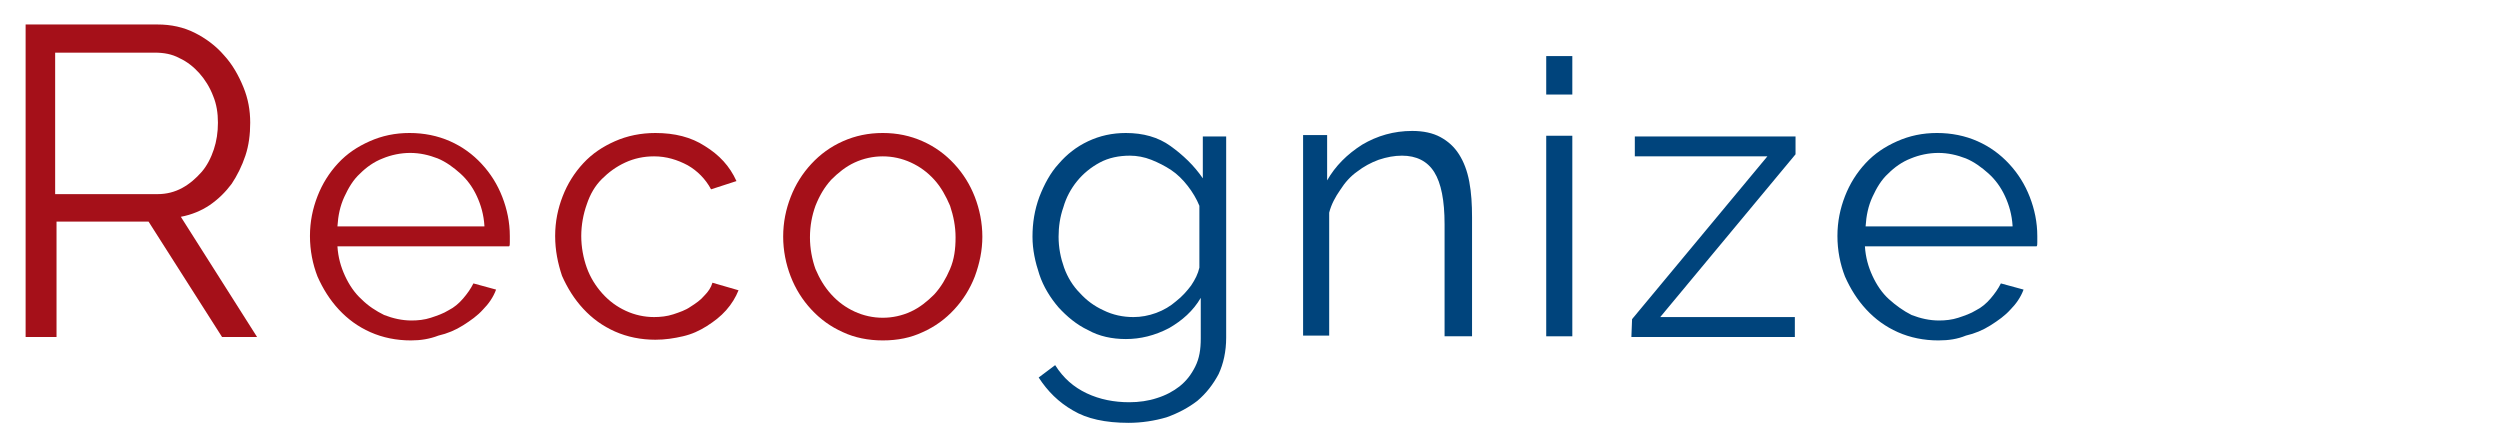 <?xml version="1.0" encoding="utf-8"?>
<!-- Generator: Adobe Illustrator 25.2.0, SVG Export Plug-In . SVG Version: 6.00 Build 0)  -->
<svg version="1.1" id="レイヤー_1" xmlns="http://www.w3.org/2000/svg" xmlns:xlink="http://www.w3.org/1999/xlink" x="0px"
	 y="0px" viewBox="0 0 364 64" style="enable-background:new 0 0 364 64;" xml:space="preserve">
<style type="text/css">
	.st0{enable-background:new    ;}
	.st1{fill:#A51019;}
	.st2{fill:#00447C;}
</style>
<g>
	<g>
		<g transform="translate(-283.67 -421.635)">
			<g class="st0">
				<path class="st1" d="M287.4,470.6v-45.4h19.2c2,0,3.8,0.4,5.4,1.2c1.6,0.8,3.1,1.9,4.3,3.3c1.2,1.3,2.1,2.9,2.8,4.6
					c0.7,1.7,1,3.4,1,5.2c0,1.7-0.2,3.3-0.7,4.8s-1.2,2.9-2,4.1c-0.9,1.2-1.9,2.2-3.2,3.1c-1.2,0.8-2.6,1.4-4.2,1.7l11.1,17.5H316
					l-10.7-16.8h-13.4v16.8h-4.5V470.6z M291.8,449.9h14.8c1.3,0,2.5-0.3,3.6-0.9s2-1.4,2.8-2.3s1.4-2.1,1.8-3.3
					c0.4-1.2,0.6-2.5,0.6-3.9s-0.2-2.7-0.7-3.9c-0.5-1.3-1.2-2.4-2-3.3s-1.8-1.7-2.9-2.2c-1.1-0.6-2.3-0.8-3.6-0.8h-14.5v20.6H291.8
					z"/>
			</g>
			<g class="st0">
				<path class="st1" d="M343.5,471.2c-2.1,0-4.1-0.4-5.9-1.2c-1.8-0.8-3.3-1.9-4.6-3.3c-1.3-1.4-2.3-3-3.1-4.8
					c-0.7-1.8-1.1-3.8-1.1-5.9s0.4-4,1.1-5.8s1.7-3.4,3-4.8s2.8-2.4,4.6-3.2s3.7-1.2,5.8-1.2c2.1,0,4.1,0.4,5.9,1.2
					c1.8,0.8,3.3,1.9,4.6,3.3c1.3,1.4,2.3,3,3,4.8s1.1,3.7,1.1,5.7c0,0.3,0,0.6,0,0.9s0,0.5-0.1,0.6h-25c0.1,1.6,0.5,3,1.1,4.3
					s1.4,2.5,2.4,3.4c1,1,2.1,1.7,3.3,2.3c1.3,0.5,2.6,0.8,4,0.8c0.9,0,1.9-0.1,2.8-0.4s1.8-0.6,2.6-1.1c0.8-0.4,1.5-1,2.1-1.7
					s1.1-1.4,1.5-2.2l3.3,0.9c-0.4,1.1-1.1,2.1-1.9,2.9c-0.8,0.9-1.8,1.6-2.9,2.3c-1.1,0.7-2.3,1.2-3.6,1.5
					C346.2,471,344.9,471.2,343.5,471.2z M354.2,454.5c-0.1-1.6-0.5-3-1.1-4.3s-1.4-2.4-2.4-3.3s-2.1-1.7-3.3-2.2
					c-1.3-0.5-2.6-0.8-4-0.8s-2.8,0.3-4,0.8c-1.3,0.5-2.4,1.3-3.3,2.2c-1,0.9-1.7,2.1-2.3,3.4c-0.6,1.3-0.9,2.7-1,4.3h21.4V454.5z"
					/>
				<path class="st1" d="M364.5,456c0-2.1,0.4-4,1.1-5.8s1.7-3.4,3-4.8s2.8-2.4,4.6-3.2s3.8-1.2,5.9-1.2c2.8,0,5.2,0.6,7.2,1.9
					c2.1,1.3,3.6,2.9,4.6,5.1l-3.7,1.2c-0.8-1.5-2-2.7-3.4-3.5c-1.5-0.8-3.1-1.3-4.9-1.3c-1.5,0-2.9,0.3-4.2,0.9
					c-1.3,0.6-2.4,1.4-3.4,2.4s-1.7,2.2-2.2,3.7c-0.5,1.4-0.8,3-0.8,4.6s0.3,3.2,0.8,4.6s1.3,2.7,2.3,3.8c1,1.1,2.1,1.9,3.4,2.5
					s2.7,0.9,4.1,0.9c0.9,0,1.9-0.1,2.8-0.4s1.8-0.6,2.5-1.1c0.8-0.5,1.5-1,2-1.6c0.6-0.6,1-1.2,1.2-1.9l3.8,1.1c-0.4,1-1,2-1.8,2.9
					s-1.7,1.6-2.8,2.3c-1.1,0.7-2.2,1.2-3.5,1.5s-2.6,0.5-4,0.5c-2.1,0-4.1-0.4-5.9-1.2c-1.8-0.8-3.3-1.9-4.6-3.3
					c-1.3-1.4-2.3-3-3.1-4.8C364.9,460,364.5,458.1,364.5,456z"/>
				<path class="st1" d="M412.2,471.2c-2.1,0-4.1-0.4-5.8-1.2c-1.8-0.8-3.3-1.9-4.6-3.3c-1.3-1.4-2.3-3-3-4.8s-1.1-3.8-1.1-5.8
					c0-2.1,0.4-4,1.1-5.8s1.7-3.4,3-4.8s2.8-2.5,4.6-3.3c1.8-0.8,3.7-1.2,5.8-1.2c2.1,0,4,0.4,5.8,1.2c1.8,0.8,3.3,1.9,4.6,3.3
					s2.3,3,3,4.8s1.1,3.8,1.1,5.8s-0.4,3.9-1.1,5.8c-0.7,1.8-1.7,3.4-3,4.8s-2.8,2.5-4.6,3.3C416.3,470.8,414.4,471.2,412.2,471.2z
					 M401.6,456.2c0,1.6,0.3,3.2,0.8,4.6c0.6,1.4,1.3,2.6,2.3,3.7s2.1,1.9,3.4,2.5s2.7,0.9,4.1,0.9s2.8-0.3,4.1-0.9
					c1.3-0.6,2.4-1.5,3.4-2.5c1-1.1,1.7-2.3,2.3-3.7s0.8-2.9,0.8-4.6c0-1.6-0.3-3.1-0.8-4.6c-0.6-1.4-1.3-2.7-2.3-3.8
					c-1-1.1-2.1-1.9-3.4-2.5s-2.7-0.9-4.1-0.9s-2.8,0.3-4.1,0.9c-1.3,0.6-2.4,1.5-3.4,2.5c-1,1.1-1.7,2.3-2.3,3.8
					C401.9,453,401.6,454.5,401.6,456.2z"/>
			</g>
			<g class="st0">
				<path class="st2" d="M447.6,471c-2,0-3.9-0.4-5.5-1.3c-1.7-0.8-3.1-2-4.3-3.3c-1.2-1.4-2.2-3-2.8-4.8s-1-3.6-1-5.5
					c0-2,0.3-3.9,1-5.8c0.7-1.8,1.6-3.5,2.8-4.8c1.2-1.4,2.6-2.5,4.3-3.3c1.7-0.8,3.5-1.2,5.5-1.2c2.5,0,4.7,0.6,6.5,1.9
					s3.4,2.8,4.7,4.7v-6.1h3.4v29.3c0,2-0.4,3.8-1.1,5.3c-0.8,1.5-1.8,2.8-3.1,3.9c-1.3,1-2.8,1.8-4.5,2.4c-1.7,0.5-3.6,0.8-5.5,0.8
					c-3.4,0-6.1-0.6-8.1-1.8c-2.1-1.2-3.7-2.8-5-4.8l2.4-1.8c1.2,1.9,2.7,3.2,4.6,4.1s4,1.3,6.2,1.3c1.4,0,2.8-0.2,4-0.6
					c1.3-0.4,2.4-1,3.3-1.7c1-0.8,1.7-1.7,2.3-2.9c0.6-1.2,0.8-2.5,0.8-4.1V465c-1.1,1.9-2.7,3.3-4.6,4.4
					C451.8,470.5,449.7,471,447.6,471z M448.7,467.8c1.1,0,2.2-0.2,3.3-0.6c1.1-0.4,2.1-1,2.9-1.7c0.9-0.7,1.6-1.5,2.2-2.3
					c0.6-0.9,1-1.7,1.2-2.6v-9c-0.4-1-1-2-1.7-2.9s-1.5-1.7-2.4-2.3c-0.9-0.6-1.9-1.1-2.9-1.5s-2.1-0.6-3.1-0.6
					c-1.6,0-3.1,0.3-4.4,1s-2.4,1.6-3.3,2.7s-1.6,2.4-2,3.8c-0.5,1.4-0.7,2.9-0.7,4.3c0,1.6,0.3,3.1,0.8,4.5s1.3,2.7,2.3,3.7
					c1,1.1,2.1,1.9,3.4,2.5C445.7,467.5,447.2,467.8,448.7,467.8z"/>
				<path class="st2" d="M497.9,470.6H494v-16.3c0-3.5-0.5-6-1.5-7.6s-2.6-2.4-4.7-2.4c-1.1,0-2.2,0.2-3.4,0.6
					c-1.1,0.4-2.2,1-3.1,1.7c-1,0.7-1.8,1.6-2.5,2.7c-0.7,1-1.3,2.1-1.6,3.3v17.9h-3.8v-29.2h3.5v6.6c1.2-2.1,2.9-3.8,5.1-5.2
					c2.2-1.3,4.6-2,7.3-2c1.6,0,3,0.3,4.1,0.9s2,1.4,2.7,2.5s1.2,2.4,1.5,4s0.4,3.3,0.4,5.2v17.3H497.9z"/>
				<path class="st2" d="M508.8,435.4v-5.6h3.8v5.6H508.8z M508.8,470.6v-29.2h3.8v29.2H508.8z"/>
				<path class="st2" d="M521.3,468.1l19.7-23.7h-19.3v-2.9h23.4v2.6l-19.7,23.7H545v2.9h-23.8L521.3,468.1L521.3,468.1z"/>
				<path class="st2" d="M565.9,471.2c-2.1,0-4.1-0.4-5.9-1.2c-1.8-0.8-3.3-1.9-4.6-3.3s-2.3-3-3.1-4.8c-0.7-1.8-1.1-3.8-1.1-5.9
					s0.4-4,1.1-5.8c0.7-1.8,1.7-3.4,3-4.8s2.8-2.4,4.6-3.2s3.7-1.2,5.8-1.2s4.1,0.4,5.9,1.2c1.8,0.8,3.3,1.9,4.6,3.3s2.3,3,3,4.8
					s1.1,3.7,1.1,5.7c0,0.3,0,0.6,0,0.9s0,0.5-0.1,0.6h-25c0.1,1.6,0.5,3,1.1,4.3s1.4,2.5,2.4,3.4s2.1,1.7,3.3,2.3
					c1.3,0.5,2.6,0.8,4,0.8c0.9,0,1.9-0.1,2.8-0.4c0.9-0.3,1.8-0.6,2.6-1.1c0.8-0.4,1.5-1,2.1-1.7s1.1-1.4,1.5-2.2l3.3,0.9
					c-0.4,1.1-1.1,2.1-1.9,2.9c-0.8,0.9-1.8,1.6-2.9,2.3c-1.1,0.7-2.3,1.2-3.6,1.5C568.7,471,567.4,471.2,565.9,471.2z M576.7,454.5
					c-0.1-1.6-0.5-3-1.1-4.3s-1.4-2.4-2.4-3.3s-2.1-1.7-3.3-2.2c-1.3-0.5-2.6-0.8-4-0.8s-2.8,0.3-4,0.8c-1.3,0.5-2.4,1.3-3.3,2.2
					c-1,0.9-1.7,2.1-2.3,3.4s-0.9,2.7-1,4.3h21.4V454.5z"/>
			</g>
		</g>
	</g>
</g>
</svg>
